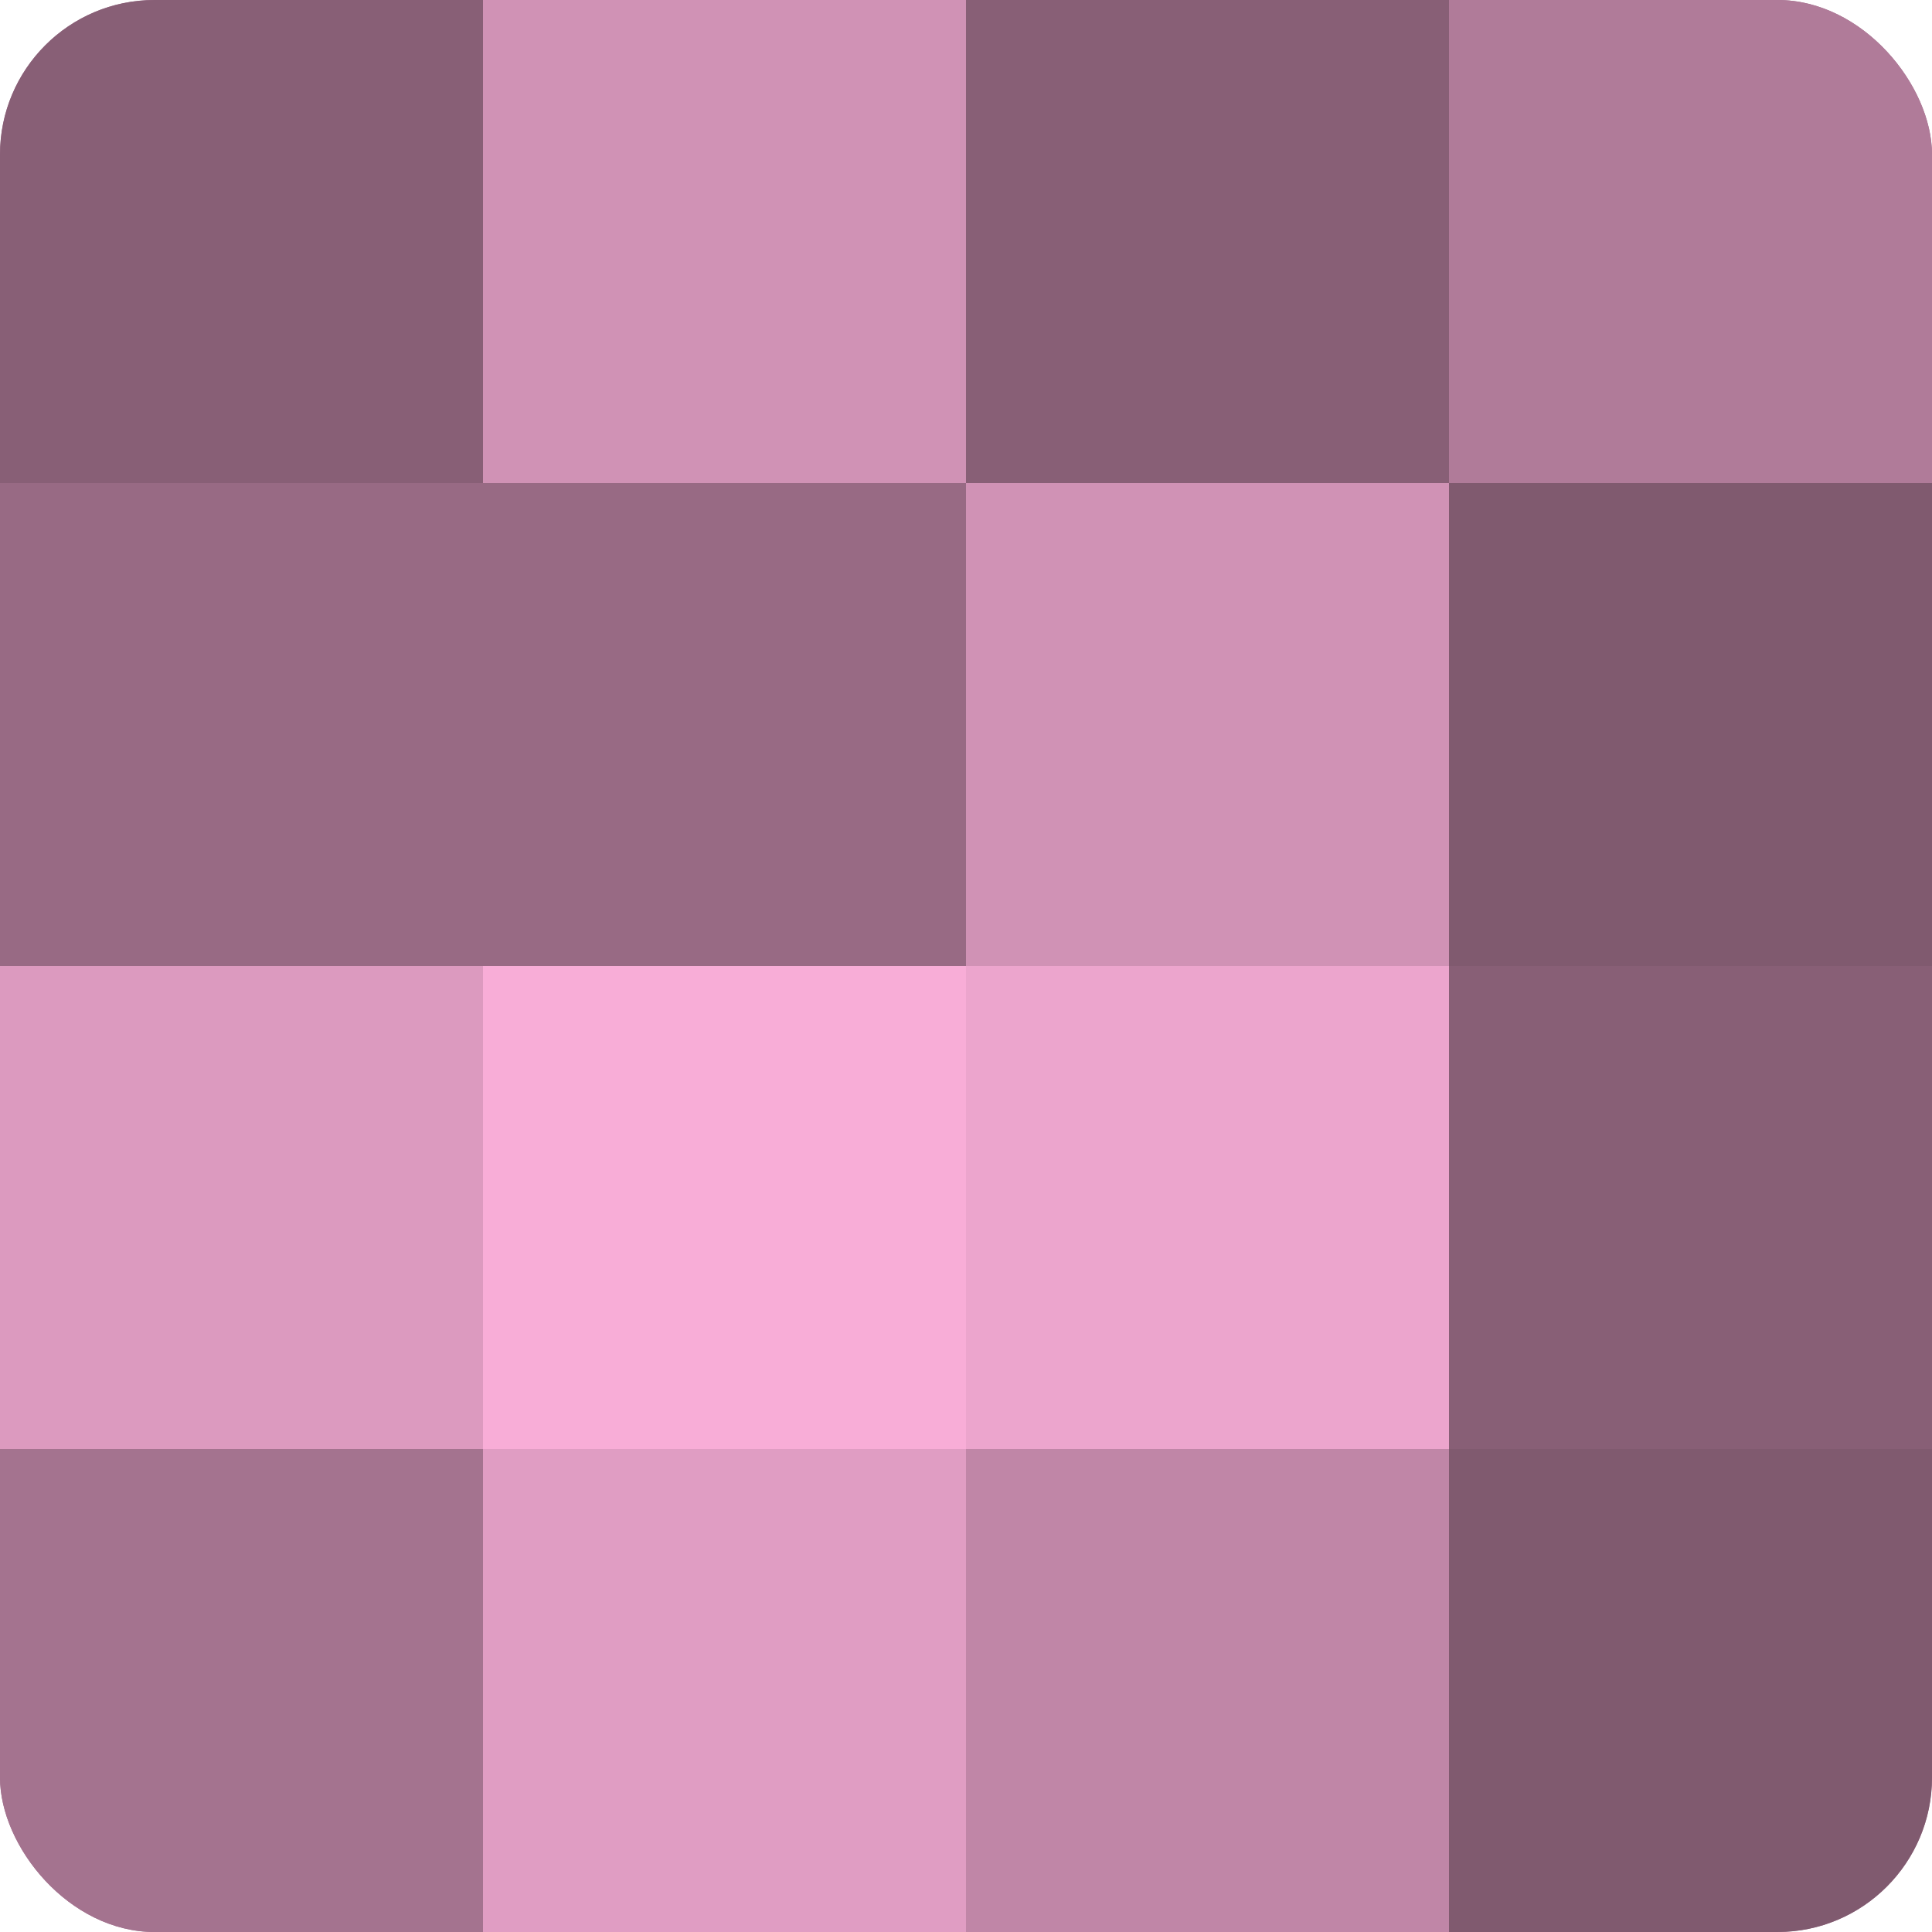 <?xml version="1.0" encoding="UTF-8"?>
<svg xmlns="http://www.w3.org/2000/svg" width="60" height="60" viewBox="0 0 100 100" preserveAspectRatio="xMidYMid meet"><defs><clipPath id="c" width="100" height="100"><rect width="100" height="100" rx="8" ry="8"/></clipPath></defs><g clip-path="url(#c)"><rect width="100" height="100" fill="#a0708b"/><rect width="25" height="25" fill="#885f76"/><rect y="25" width="25" height="25" fill="#986a84"/><rect y="50" width="25" height="25" fill="#dc9abf"/><rect y="75" width="25" height="25" fill="#a4738f"/><rect x="25" width="25" height="25" fill="#d092b5"/><rect x="25" y="25" width="25" height="25" fill="#986a84"/><rect x="25" y="50" width="25" height="25" fill="#f8add7"/><rect x="25" y="75" width="25" height="25" fill="#e09dc3"/><rect x="50" width="25" height="25" fill="#885f76"/><rect x="50" y="25" width="25" height="25" fill="#d092b5"/><rect x="50" y="50" width="25" height="25" fill="#eca5cd"/><rect x="50" y="75" width="25" height="25" fill="#c086a7"/><rect x="75" width="25" height="25" fill="#b07b99"/><rect x="75" y="25" width="25" height="25" fill="#805a6f"/><rect x="75" y="50" width="25" height="25" fill="#885f76"/><rect x="75" y="75" width="25" height="25" fill="#805a6f"/></g></svg>
